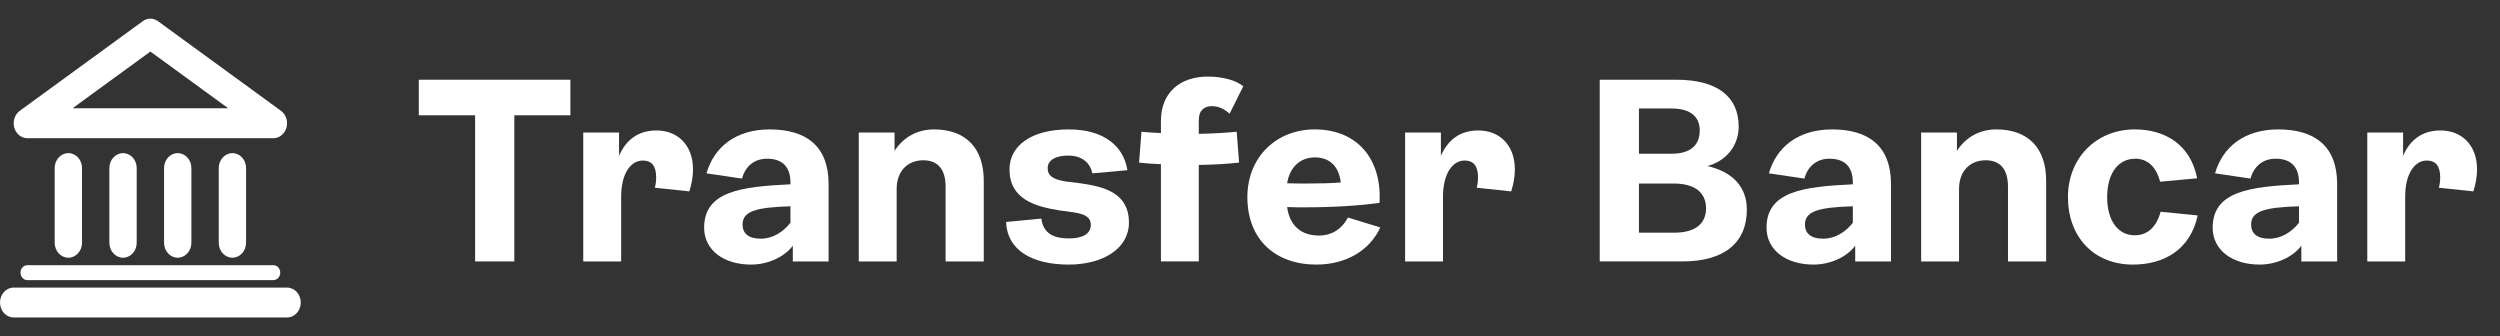 <svg width="119" height="16" viewBox="0 0 119 16" fill="none" xmlns="http://www.w3.org/2000/svg">
<rect x="0" y="0" width="119" height="16" fill="#333333" stroke="none"/>
<path fill-rule="evenodd" clip-rule="evenodd" d="M0 14.4C0 14.007 0.291 13.689 0.651 13.689H13.665C14.024 13.689 14.316 14.007 14.316 14.4C14.316 14.793 14.024 15.111 13.665 15.111H0.651C0.291 15.111 0 14.793 0 14.4Z" fill="white"/>
<path fill-rule="evenodd" clip-rule="evenodd" d="M0.976 12.978C0.976 12.781 1.122 12.622 1.301 12.622H13.014C13.194 12.622 13.34 12.781 13.34 12.978C13.34 13.174 13.194 13.333 13.014 13.333H1.301C1.122 13.333 0.976 13.174 0.976 12.978Z" fill="white"/>
<path fill-rule="evenodd" clip-rule="evenodd" d="M3.254 7.289C3.613 7.289 3.904 7.607 3.904 8V11.556C3.904 11.948 3.613 12.267 3.254 12.267C2.894 12.267 2.603 11.948 2.603 11.556V8C2.603 7.607 2.894 7.289 3.254 7.289ZM5.856 7.289C6.216 7.289 6.507 7.607 6.507 8V11.556C6.507 11.948 6.216 12.267 5.856 12.267C5.497 12.267 5.206 11.948 5.206 11.556V8C5.206 7.607 5.497 7.289 5.856 7.289ZM8.459 7.289C8.819 7.289 9.11 7.607 9.11 8V11.556C9.11 11.948 8.819 12.267 8.459 12.267C8.1 12.267 7.809 11.948 7.809 11.556V8C7.809 7.607 8.1 7.289 8.459 7.289ZM11.062 7.289C11.422 7.289 11.713 7.607 11.713 8V11.556C11.713 11.948 11.422 12.267 11.062 12.267C10.703 12.267 10.412 11.948 10.412 11.556V8C10.412 7.607 10.703 7.289 11.062 7.289Z" fill="white"/>
<path fill-rule="evenodd" clip-rule="evenodd" d="M6.797 1.008C7.016 0.849 7.3 0.849 7.519 1.008L13.375 5.275C13.614 5.449 13.72 5.773 13.637 6.073C13.554 6.372 13.301 6.578 13.014 6.578H1.301C1.015 6.578 0.762 6.372 0.679 6.073C0.596 5.773 0.702 5.449 0.941 5.275L6.797 1.008ZM3.451 5.155H10.865L7.158 2.454L3.451 5.155Z" fill="white"/>
<path d="M24.482 12.444V5.488H27.15V3.795H19.935V5.488H22.615V12.444H24.482Z" fill="white"/>
<path d="M29.567 12.445V9.358C29.567 8.251 30.03 7.641 30.594 7.641C31.02 7.641 31.233 7.902 31.233 8.438C31.233 8.587 31.221 8.749 31.17 8.935L32.811 9.11C32.937 8.724 32.987 8.375 32.987 8.064C32.987 6.894 32.248 6.21 31.246 6.21C30.381 6.21 29.793 6.658 29.467 7.417V6.31H27.763V12.445H29.567Z" fill="white"/>
<path d="M36.636 6.16C35.045 6.16 33.993 6.981 33.629 8.251L35.32 8.5C35.483 7.89 35.934 7.554 36.51 7.554C37.249 7.554 37.625 7.952 37.625 8.686V8.773C35.295 8.885 33.517 9.097 33.517 10.839C33.517 11.909 34.456 12.594 35.746 12.594C36.51 12.594 37.3 12.27 37.738 11.698V12.445H39.441V8.761C39.441 6.944 38.364 6.16 36.636 6.16ZM36.21 11.362C35.621 11.362 35.345 11.101 35.345 10.69C35.345 10.055 35.984 9.869 37.625 9.819V10.603C37.275 11.051 36.773 11.362 36.21 11.362Z" fill="white"/>
<path d="M42.681 12.445V8.998C42.681 8.101 43.244 7.629 43.946 7.629C44.647 7.629 45.01 8.064 45.01 8.885V12.445H46.827V8.599C46.827 7.069 45.987 6.16 44.459 6.16C43.633 6.16 42.981 6.558 42.58 7.181V6.309H40.877V12.445H42.681Z" fill="white"/>
<path d="M50.871 12.594C52.499 12.594 53.739 11.835 53.739 10.59C53.739 9.209 52.599 8.885 51.422 8.724L50.72 8.637C50.107 8.537 49.869 8.363 49.869 8.002C49.869 7.641 50.219 7.405 50.846 7.405C51.535 7.405 51.898 7.778 51.998 8.251L53.664 8.101C53.489 6.969 52.562 6.16 50.871 6.16C49.117 6.16 48.052 6.919 48.052 8.064C48.052 9.458 49.23 9.831 50.457 10.018L51.159 10.117C51.71 10.205 51.923 10.379 51.923 10.702C51.923 11.15 51.497 11.35 50.883 11.35C50.119 11.35 49.656 11.088 49.568 10.404L47.889 10.566C47.94 11.897 49.105 12.594 50.871 12.594Z" fill="white"/>
<path d="M58.867 6.272C58.341 6.322 57.715 6.359 57.063 6.371V5.712C57.063 5.239 57.339 5.052 57.69 5.052C58.003 5.052 58.303 5.202 58.529 5.413L59.18 4.106C58.88 3.858 58.291 3.646 57.489 3.646C56.174 3.646 55.26 4.405 55.26 5.749V6.334C54.934 6.322 54.621 6.297 54.333 6.272L54.22 7.74C54.533 7.778 54.884 7.802 55.26 7.815V12.444H57.063V7.852C57.752 7.84 58.416 7.802 58.98 7.74L58.867 6.272Z" fill="white"/>
<path d="M64.16 10.354C63.847 10.951 63.334 11.213 62.795 11.213C61.893 11.213 61.38 10.702 61.267 9.856C61.542 9.869 61.831 9.869 62.119 9.869C63.522 9.869 64.774 9.781 65.664 9.657C65.789 7.579 64.612 6.16 62.582 6.16C60.753 6.16 59.375 7.479 59.375 9.383C59.375 11.412 60.716 12.594 62.657 12.594C64.073 12.594 65.2 11.922 65.701 10.827L64.16 10.354ZM62.595 7.492C63.284 7.492 63.734 7.915 63.822 8.686C63.321 8.724 62.77 8.736 62.194 8.736C61.881 8.736 61.568 8.736 61.267 8.724C61.392 7.952 61.893 7.492 62.595 7.492Z" fill="white"/>
<path d="M68.687 12.445V9.358C68.687 8.251 69.151 7.641 69.714 7.641C70.14 7.641 70.353 7.902 70.353 8.438C70.353 8.587 70.341 8.749 70.291 8.935L71.932 9.11C72.057 8.724 72.107 8.375 72.107 8.064C72.107 6.894 71.368 6.21 70.366 6.21C69.501 6.21 68.913 6.658 68.587 7.417V6.31H66.883V12.445H68.687Z" fill="white"/>
<path d="M80.093 12.444C82.047 12.444 83.15 11.573 83.15 9.98C83.15 8.873 82.448 8.176 81.271 7.902C82.097 7.691 82.761 6.994 82.761 6.023C82.761 4.592 81.734 3.795 79.793 3.795H76.147V12.444H80.093ZM78.014 5.164H79.567C80.431 5.164 80.907 5.525 80.907 6.21C80.907 6.931 80.444 7.317 79.567 7.317H78.014V5.164ZM78.014 8.736H79.667C80.682 8.736 81.208 9.171 81.208 9.918C81.208 10.665 80.669 11.075 79.705 11.075H78.014V8.736Z" fill="white"/>
<path d="M87.206 6.16C85.615 6.16 84.563 6.981 84.199 8.251L85.891 8.5C86.053 7.89 86.504 7.554 87.081 7.554C87.82 7.554 88.195 7.952 88.195 8.686V8.773C85.865 8.885 84.087 9.097 84.087 10.839C84.087 11.909 85.026 12.594 86.316 12.594C87.081 12.594 87.87 12.27 88.308 11.698V12.445H90.011V8.761C90.011 6.944 88.934 6.16 87.206 6.16ZM86.78 11.362C86.191 11.362 85.915 11.101 85.915 10.69C85.915 10.055 86.554 9.869 88.195 9.819V10.603C87.845 11.051 87.344 11.362 86.78 11.362Z" fill="white"/>
<path d="M93.25 12.445V8.998C93.25 8.101 93.814 7.629 94.516 7.629C95.217 7.629 95.58 8.064 95.58 8.885V12.445H97.397V8.599C97.397 7.069 96.557 6.16 95.029 6.16C94.202 6.16 93.551 6.558 93.15 7.181V6.309H91.447V12.445H93.25Z" fill="white"/>
<path d="M101.528 12.594C102.994 12.594 104.259 11.897 104.61 10.254L102.844 10.08C102.656 10.79 102.23 11.2 101.616 11.2C100.814 11.2 100.301 10.503 100.301 9.383C100.301 8.251 100.827 7.554 101.641 7.554C102.217 7.554 102.643 7.94 102.819 8.649L104.585 8.487C104.259 6.845 103.019 6.16 101.616 6.16C99.775 6.16 98.434 7.529 98.434 9.383C98.434 11.25 99.637 12.594 101.528 12.594Z" fill="white"/>
<path d="M108.442 6.16C106.851 6.16 105.799 6.981 105.436 8.251L107.127 8.5C107.29 7.89 107.741 7.554 108.317 7.554C109.056 7.554 109.432 7.952 109.432 8.686V8.773C107.102 8.885 105.323 9.097 105.323 10.839C105.323 11.909 106.263 12.594 107.553 12.594C108.317 12.594 109.106 12.27 109.544 11.698V12.445H111.248V8.761C111.248 6.944 110.171 6.16 108.442 6.16ZM108.016 11.362C107.427 11.362 107.152 11.101 107.152 10.69C107.152 10.055 107.791 9.869 109.432 9.819V10.603C109.081 11.051 108.58 11.362 108.016 11.362Z" fill="white"/>
<path d="M114.487 12.445V9.358C114.487 8.251 114.95 7.641 115.514 7.641C115.94 7.641 116.153 7.902 116.153 8.438C116.153 8.587 116.14 8.749 116.09 8.935L117.731 9.11C117.857 8.724 117.907 8.375 117.907 8.064C117.907 6.894 117.168 6.21 116.165 6.21C115.301 6.21 114.712 6.658 114.387 7.417V6.31H112.683V12.445H114.487Z" fill="white"/>
</svg>

